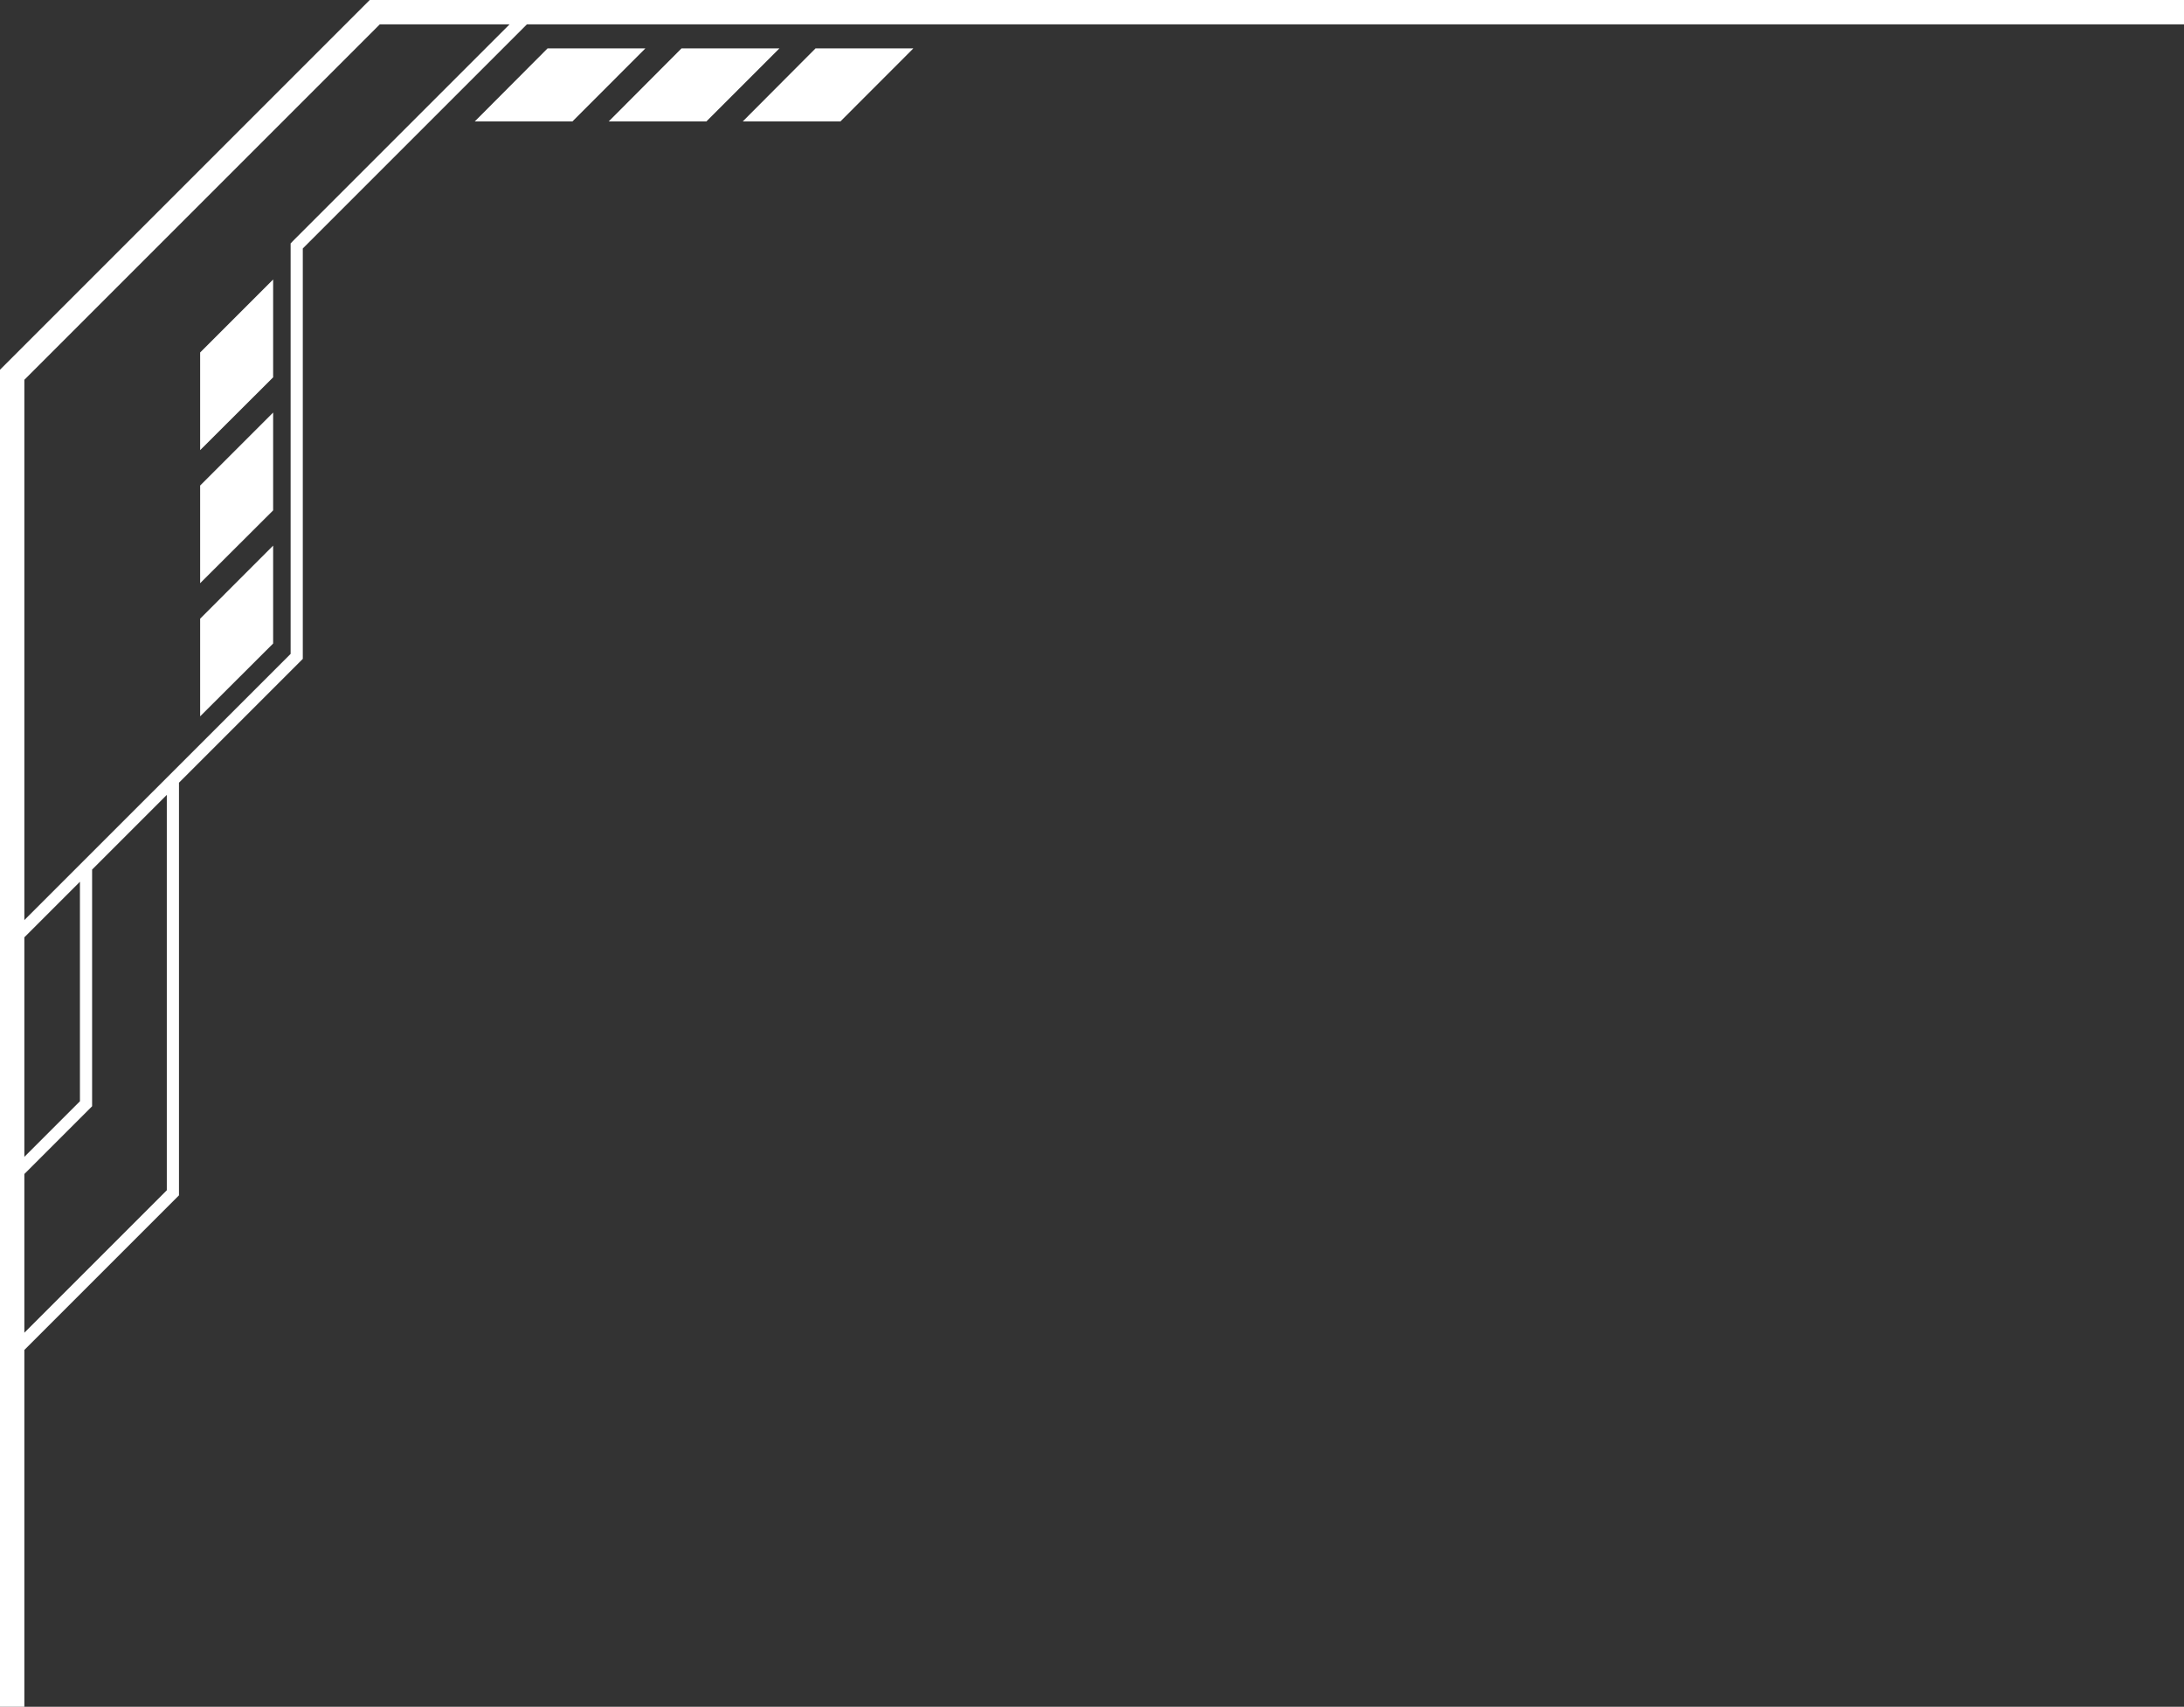 <?xml version="1.0" encoding="UTF-8"?><svg id="Layer_2" xmlns="http://www.w3.org/2000/svg" viewBox="0 0 267.23 208.84"><rect x="0" y="0" width="267.23" height="208.84" fill="#333333" stroke="none"/><defs><style>.cls-1{fill:#fff;stroke-width:0px;}</style></defs><g id="Layer_4"><g id="Element"><path class="cls-1" d="M45.24,0L0,45.24v163.61h2.98v-43.67l18.92-18.92v-50.49l14.93-14.93.22-.22V30.4L64.47,2.98h202.77V0H45.24ZM2.98,114.69l6.8-6.8v26.86l-6.8,6.8v-26.86ZM20.41,145.64l-17.43,17.43v-19.42l8.29-8.29v-28.96l9.14-9.14v48.38ZM35.78,29.56l-.22.22v50.23L2.98,112.58V46.47L46.47,2.98h15.88l-26.58,26.58Z"/><polygon class="cls-1" points="24.49 87.65 33.42 78.74 33.42 66.76 24.49 75.7 24.49 87.65"/><polygon class="cls-1" points="24.49 71.36 33.42 62.45 33.42 50.48 24.49 59.41 24.49 71.36"/><polygon class="cls-1" points="24.49 55.08 33.42 46.17 33.42 34.2 24.49 43.13 24.49 55.08"/><polygon class="cls-1" points="67 5.92 58.09 14.86 70.04 14.86 78.97 5.92 67 5.92"/><polygon class="cls-1" points="83.39 5.92 74.48 14.86 86.43 14.86 95.37 5.92 83.39 5.92"/><polygon class="cls-1" points="90.88 14.86 102.83 14.86 111.76 5.92 99.79 5.92 90.88 14.86"/></g></g></svg>